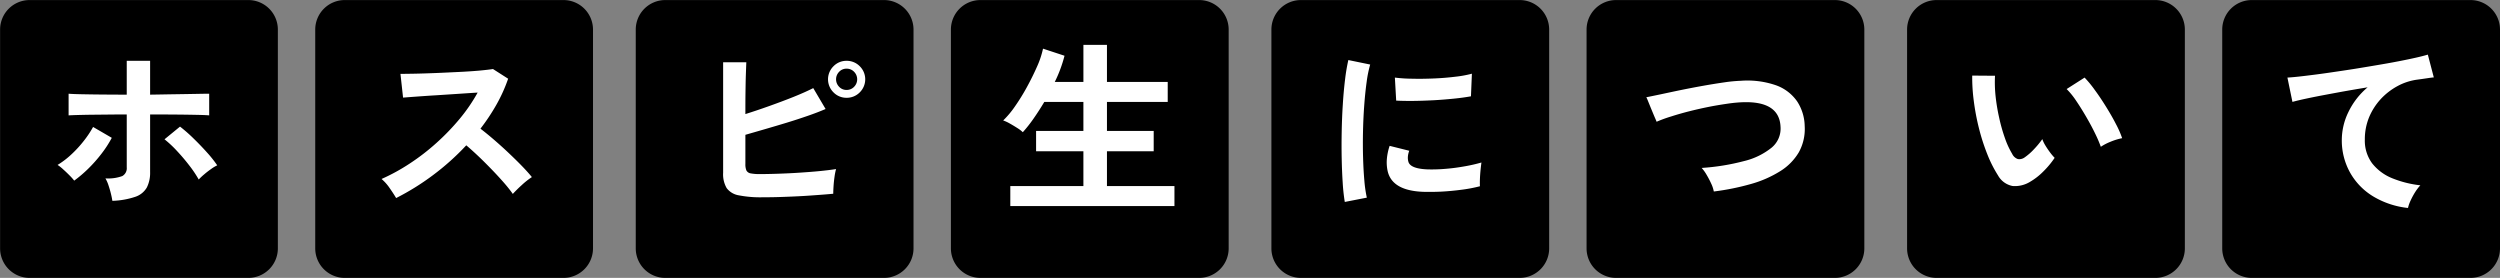 <svg id="about-ttl.svg" xmlns="http://www.w3.org/2000/svg" width="423.375" height="47.06" viewBox="0 0 423.375 47.06">
  <rect x="0" y="0" width="423.375" height="47.06" fill="#808080" stroke="none"/>
  <defs>
    <style>
      .cls-1, .cls-2 {
        fill-rule: evenodd;
      }

      .cls-2 {
        fill: #fff;
      }
    </style>
  </defs>
  <path id="長方形_25" data-name="長方形 25" class="cls-1" d="M799.762,2156.01H836.8a5,5,0,0,1,5,5v37.05a5,5,0,0,1-5,5h-37.04a5,5,0,0,1-5-5v-37.05A5,5,0,0,1,799.762,2156.01Z" transform="translate(-741.375 -2156)"/>
  <path id="長方形_25_のコピー_6" data-name="長方形 25 のコピー 6" class="cls-1" d="M746.391,2156.01H783.43a5,5,0,0,1,5,5v37.05a5,5,0,0,1-5,5H746.391a5,5,0,0,1-5-5v-37.05A5,5,0,0,1,746.391,2156.01Z" transform="translate(-741.375 -2156)"/>
  <path id="長方形_25_のコピー" data-name="長方形 25 のコピー" class="cls-1" d="M854.039,2156.01h37.04a5,5,0,0,1,5,5v37.05a5,5,0,0,1-5,5h-37.04a5,5,0,0,1-5-5v-37.05A5,5,0,0,1,854.039,2156.01Z" transform="translate(-741.375 -2156)"/>
  <path id="長方形_25_のコピー_2" data-name="長方形 25 のコピー 2" class="cls-1" d="M907.411,2156.01H944.45a5,5,0,0,1,5,5v37.05a5,5,0,0,1-5,5H907.411a5,5,0,0,1-5-5v-37.05A5,5,0,0,1,907.411,2156.01Z" transform="translate(-741.375 -2156)"/>
  <path id="長方形_25_のコピー_3" data-name="長方形 25 のコピー 3" class="cls-1" d="M961.687,2156.01h37.04a5,5,0,0,1,5,5v37.05a5,5,0,0,1-5,5h-37.04a5,5,0,0,1-5-5v-37.05A5,5,0,0,1,961.687,2156.01Z" transform="translate(-741.375 -2156)"/>
  <path id="長方形_25_のコピー_4" data-name="長方形 25 のコピー 4" class="cls-1" d="M1015.06,2156.01h37.04a5,5,0,0,1,5,5v37.05a5,5,0,0,1-5,5h-37.04a5,5,0,0,1-5-5v-37.05A5,5,0,0,1,1015.06,2156.01Z" transform="translate(-741.375 -2156)"/>
  <path id="長方形_25_のコピー_5" data-name="長方形 25 のコピー 5" class="cls-1" d="M1069.34,2156.01h37.03a5,5,0,0,1,5.01,5v37.05a5,5,0,0,1-5.01,5h-37.03a5,5,0,0,1-5-5v-37.05A5,5,0,0,1,1069.34,2156.01Z" transform="translate(-741.375 -2156)"/>
  <path id="長方形_25_のコピー_7" data-name="長方形 25 のコピー 7" class="cls-1" d="M1122.71,2156.01h37.04a5,5,0,0,1,5,5v37.05a5,5,0,0,1-5,5h-37.04a5,5,0,0,1-5-5v-37.05A5,5,0,0,1,1122.71,2156.01Z" transform="translate(-741.375 -2156)"/>
  <path id="ホスピ生について" class="cls-2" d="M764.311,2189.32a3.532,3.532,0,0,0,1.932-1.57,5.5,5.5,0,0,0,.554-2.61v-9.76c1.5,0,2.933.01,4.306,0.02s2.564,0.03,3.577.05,1.72,0.05,2.122.09v-3.67q-0.54,0-2.106.03t-3.657.06c-1.393.02-2.807,0.05-4.242,0.07v-5.73h-3.958v5.73c-1.393,0-2.76-.01-4.1-0.02s-2.523-.03-3.546-0.05-1.757-.05-2.2-0.09v3.67q0.411-.03,1.441-0.06c0.686-.02,1.5-0.04,2.438-0.05l2.96-.03c1.034-.01,2.037-0.02,3.008-0.02v8.96a1.522,1.522,0,0,1-.76,1.48,7.019,7.019,0,0,1-2.849.39,6.269,6.269,0,0,1,.522,1.19c0.158,0.48.3,0.95,0.412,1.43a11.922,11.922,0,0,1,.237,1.18A13.31,13.31,0,0,0,764.311,2189.32Zm-8.026-4.72a23.773,23.773,0,0,0,2.264-2.55,18.547,18.547,0,0,0,1.757-2.71l-3.166-1.84a16.908,16.908,0,0,1-1.551,2.33,19.346,19.346,0,0,1-2.106,2.3,14.029,14.029,0,0,1-2.359,1.8,6.641,6.641,0,0,1,.95.75c0.359,0.32.713,0.66,1.061,1.01a9.464,9.464,0,0,1,.807.9A21.253,21.253,0,0,0,756.285,2184.6Zm19.646,0.95a13.812,13.812,0,0,1,1.156-.9,6.131,6.131,0,0,1,1.076-.65,20.394,20.394,0,0,0-1.741-2.19q-1.077-1.2-2.28-2.37a26.041,26.041,0,0,0-2.28-2l-2.627,2.15a18.807,18.807,0,0,1,2.105,1.97c0.749,0.8,1.456,1.63,2.121,2.5a19.262,19.262,0,0,1,1.568,2.34A9.981,9.981,0,0,1,775.931,2185.55Zm38.706,0.16a42.015,42.015,0,0,0,5.7-5.1c0.654,0.55,1.35,1.18,2.089,1.88s1.473,1.44,2.2,2.19,1.409,1.49,2.042,2.21,1.15,1.38,1.551,1.95c0.444-.48.961-1,1.552-1.53a12.825,12.825,0,0,1,1.678-1.32c-0.443-.55-1-1.17-1.678-1.87s-1.415-1.42-2.216-2.18-1.621-1.5-2.454-2.22-1.62-1.36-2.359-1.93a34.29,34.29,0,0,0,2.723-4.1,26.373,26.373,0,0,0,1.963-4.36l-2.565-1.64q-0.759.12-2.327,0.27c-1.045.09-2.216,0.17-3.514,0.23s-2.6.13-3.91,0.18-2.491.09-3.546,0.11-1.848.03-2.375,0.03l0.443,4.02c0.528-.04,1.283-0.1,2.264-0.17s2.079-.15,3.293-0.22l3.673-.24c1.234-.08,2.369-0.16,3.4-0.22a28.7,28.7,0,0,1-3.024,4.42,38.888,38.888,0,0,1-3.957,4.11,36.914,36.914,0,0,1-4.544,3.5,32.8,32.8,0,0,1-4.749,2.6,7.7,7.7,0,0,1,1.378,1.55q0.679,0.975,1.092,1.68A42.105,42.105,0,0,0,814.637,2185.71Zm59.776,3.62c1.435-.05,2.86-0.12,4.274-0.22s2.681-.19,3.8-0.3c0-.3.016-0.7,0.047-1.22s0.084-1.04.159-1.58a10.4,10.4,0,0,1,.269-1.38c-0.8.13-1.752,0.24-2.85,0.35s-2.248.19-3.451,0.27-2.374.13-3.514,0.17-2.164.06-3.071,0.06a7.8,7.8,0,0,1-1.583-.12,0.993,0.993,0,0,1-.713-0.49,2.689,2.689,0,0,1-.174-1.1v-4.94q1.52-.435,3.324-0.96c1.2-.35,2.428-0.71,3.673-1.09s2.433-.77,3.562-1.16,2.137-.78,3.024-1.16l-2.09-3.54c-0.908.46-2.021,0.96-3.34,1.49s-2.691,1.04-4.116,1.55-2.77.96-4.037,1.36c0-1.2,0-2.38.016-3.53s0.032-2.19.063-3.1,0.058-1.63.079-2.14h-3.926v18.71a4.64,4.64,0,0,0,.6,2.6,3.221,3.221,0,0,0,2.058,1.22,18.906,18.906,0,0,0,3.989.33C871.669,2189.41,872.978,2189.39,874.413,2189.33Zm12.554-17.68a3.105,3.105,0,0,0,0-4.44,3.074,3.074,0,0,0-2.232-.91,3.037,3.037,0,0,0-2.2.91,3.105,3.105,0,0,0,0,4.44,3.037,3.037,0,0,0,2.2.91A3.074,3.074,0,0,0,886.967,2171.65Zm-3.483-.95a1.806,1.806,0,0,1,0-2.54,1.669,1.669,0,0,1,1.251-.53,1.706,1.706,0,0,1,1.282.53,1.806,1.806,0,0,1,0,2.54,1.706,1.706,0,0,1-1.282.53A1.669,1.669,0,0,1,883.484,2170.7Zm56.785,20.2v-3.39h-11.43v-5.89h7.915v-3.45h-7.915v-4.91h10.29v-3.39h-10.29v-6.27H924.85v6.27h-4.845a22.717,22.717,0,0,0,1.647-4.43l-3.641-1.2a15.009,15.009,0,0,1-1,3.01c-0.5,1.13-1.071,2.3-1.725,3.49a34.817,34.817,0,0,1-2.042,3.3,15.494,15.494,0,0,1-1.979,2.36,6.475,6.475,0,0,1,1.124.52c0.432,0.24.855,0.5,1.266,0.76a5.54,5.54,0,0,1,.934.71,23.32,23.32,0,0,0,1.821-2.31q0.933-1.335,1.82-2.82h6.618v4.91h-8.011v3.45h8.011v5.89H912.47v3.39h27.8Zm32.579-1.43a20.813,20.813,0,0,1-.412-2.81q-0.158-1.74-.221-3.9c-0.043-1.43-.048-2.91-0.016-4.43s0.1-3,.206-4.45,0.242-2.78.411-3.99a19.76,19.76,0,0,1,.6-2.96l-3.7-.76a31.7,31.7,0,0,0-.554,3.29q-0.239,1.935-.38,4.2c-0.1,1.51-.159,3.05-0.19,4.64s-0.032,3.12,0,4.6,0.089,2.86.174,4.12a31.594,31.594,0,0,0,.348,3.18Zm12.649-1.02c1.087-.06,2.2-0.16,3.324-0.31a24.4,24.4,0,0,0,3.182-.6c-0.021-.33-0.021-0.76,0-1.28s0.058-1.03.111-1.54,0.1-.9.142-1.2a26.7,26.7,0,0,1-2.738.63c-1.045.19-2.111,0.34-3.2,0.43a27.086,27.086,0,0,1-3.055.11q-2.944-.09-3.356-1.23a2.451,2.451,0,0,1-.111-0.86,3.473,3.473,0,0,1,.237-1.07l-3.324-.83a9.456,9.456,0,0,0-.475,2.31,6.838,6.838,0,0,0,.126,1.9c0.486,2.28,2.554,3.48,6.206,3.58C983.433,2188.51,984.409,2188.5,985.5,2188.45Zm-4.844-15.36c1.086-.01,2.226-0.05,3.419-0.11s2.348-.16,3.467-0.27,2.1-.25,2.944-0.4l0.159-3.83a18.9,18.9,0,0,1-2.866.52c-1.15.14-2.353,0.24-3.609,0.29s-2.465.07-3.625,0.04a25.523,25.523,0,0,1-2.945-.19l0.222,3.9C978.621,2173.08,979.565,2173.1,980.653,2173.09Zm57.277,14.06a18.915,18.915,0,0,0,4.92-2.16,9.4,9.4,0,0,0,3.15-3.19,8.124,8.124,0,0,0,1-4.45,7.878,7.878,0,0,0-1.28-4.18,7.374,7.374,0,0,0-3.53-2.71,14.769,14.769,0,0,0-5.99-.78,24.756,24.756,0,0,0-2.83.27c-1.11.16-2.29,0.35-3.53,0.57s-2.49.46-3.72,0.71-2.37.5-3.41,0.72-1.87.39-2.53,0.52a6.221,6.221,0,0,1,.29.65c0.17,0.41.36,0.89,0.58,1.42s0.42,1.02.6,1.43,0.27,0.63.27,0.65a23.081,23.081,0,0,1,2.47-.9c0.97-.31,2.01-0.61,3.12-0.89s2.22-.53,3.33-0.75,2.13-.38,3.08-0.52,1.75-.21,2.41-0.24c4.26-.19,6.46,1.21,6.58,4.18a4.183,4.183,0,0,1-1.53,3.52,11.85,11.85,0,0,1-4.66,2.26,37.559,37.559,0,0,1-7.17,1.16,6.569,6.569,0,0,1,.84,1.17,15.113,15.113,0,0,1,.78,1.49,5.4,5.4,0,0,1,.44,1.33A41.718,41.718,0,0,0,1037.93,2187.15Zm49.45-2.08a15.042,15.042,0,0,0,1.95-2.34,9.388,9.388,0,0,1-.78-0.92c-0.28-.38-0.55-0.77-0.79-1.17a5.789,5.789,0,0,1-.52-1.08,14.422,14.422,0,0,1-1.41,1.71,9.687,9.687,0,0,1-1.6,1.4,1.525,1.525,0,0,1-1.12.27,1.659,1.659,0,0,1-.97-0.88,14,14,0,0,1-1.23-2.67,28,28,0,0,1-.98-3.47,32.407,32.407,0,0,1-.61-3.7,21.94,21.94,0,0,1-.09-3.39l-3.86-.03a30.2,30.2,0,0,0,.27,4.33,39.307,39.307,0,0,0,.88,4.63,34.4,34.4,0,0,0,1.41,4.37,20.944,20.944,0,0,0,1.81,3.58,3.594,3.594,0,0,0,2.47,1.79,4.89,4.89,0,0,0,2.97-.72A10.672,10.672,0,0,0,1087.38,2185.07Zm11.4-5.06a10.429,10.429,0,0,1,1.98-.61,16.094,16.094,0,0,0-1.05-2.39c-0.48-.94-1.04-1.91-1.66-2.91s-1.25-1.95-1.9-2.83a18.5,18.5,0,0,0-1.75-2.13l-3.04,1.94a12.63,12.63,0,0,1,1.58,1.94q0.855,1.26,1.71,2.73c0.57,0.98,1.08,1.92,1.52,2.83a21.859,21.859,0,0,1,.98,2.28A8.716,8.716,0,0,1,1098.78,2180.01Zm50.8,10.02a12.384,12.384,0,0,1,.76-1.43,8.259,8.259,0,0,1,.92-1.22,17.772,17.772,0,0,1-4.8-1.21,8.237,8.237,0,0,1-3.37-2.52,6.455,6.455,0,0,1-1.23-4.02,9.775,9.775,0,0,1,.72-3.77,10.6,10.6,0,0,1,1.98-3.09,11,11,0,0,1,2.85-2.2,9.675,9.675,0,0,1,3.31-1.08c0.61-.08,1.16-0.16,1.63-0.23s0.87-.13,1.19-0.15l-1.01-3.86c-0.7.21-1.67,0.45-2.9,0.71s-2.63.54-4.18,0.81-3.16.54-4.81,0.81-3.26.5-4.82,0.73-2.94.4-4.17,0.55-2.21.24-2.9,0.28l0.85,4.12c0.74-.21,1.79-0.45,3.15-0.73s2.88-.56,4.55-0.87,3.34-.59,5.03-0.87a12.541,12.541,0,0,0-3.26,4.2,10.836,10.836,0,0,0-1.11,4.64,11.164,11.164,0,0,0,1.43,5.65,11.026,11.026,0,0,0,3.95,4.02,14.4,14.4,0,0,0,5.83,1.92A5.625,5.625,0,0,1,1149.58,2190.03Z" transform="translate(-741.375 -2156)"/>
</svg>
